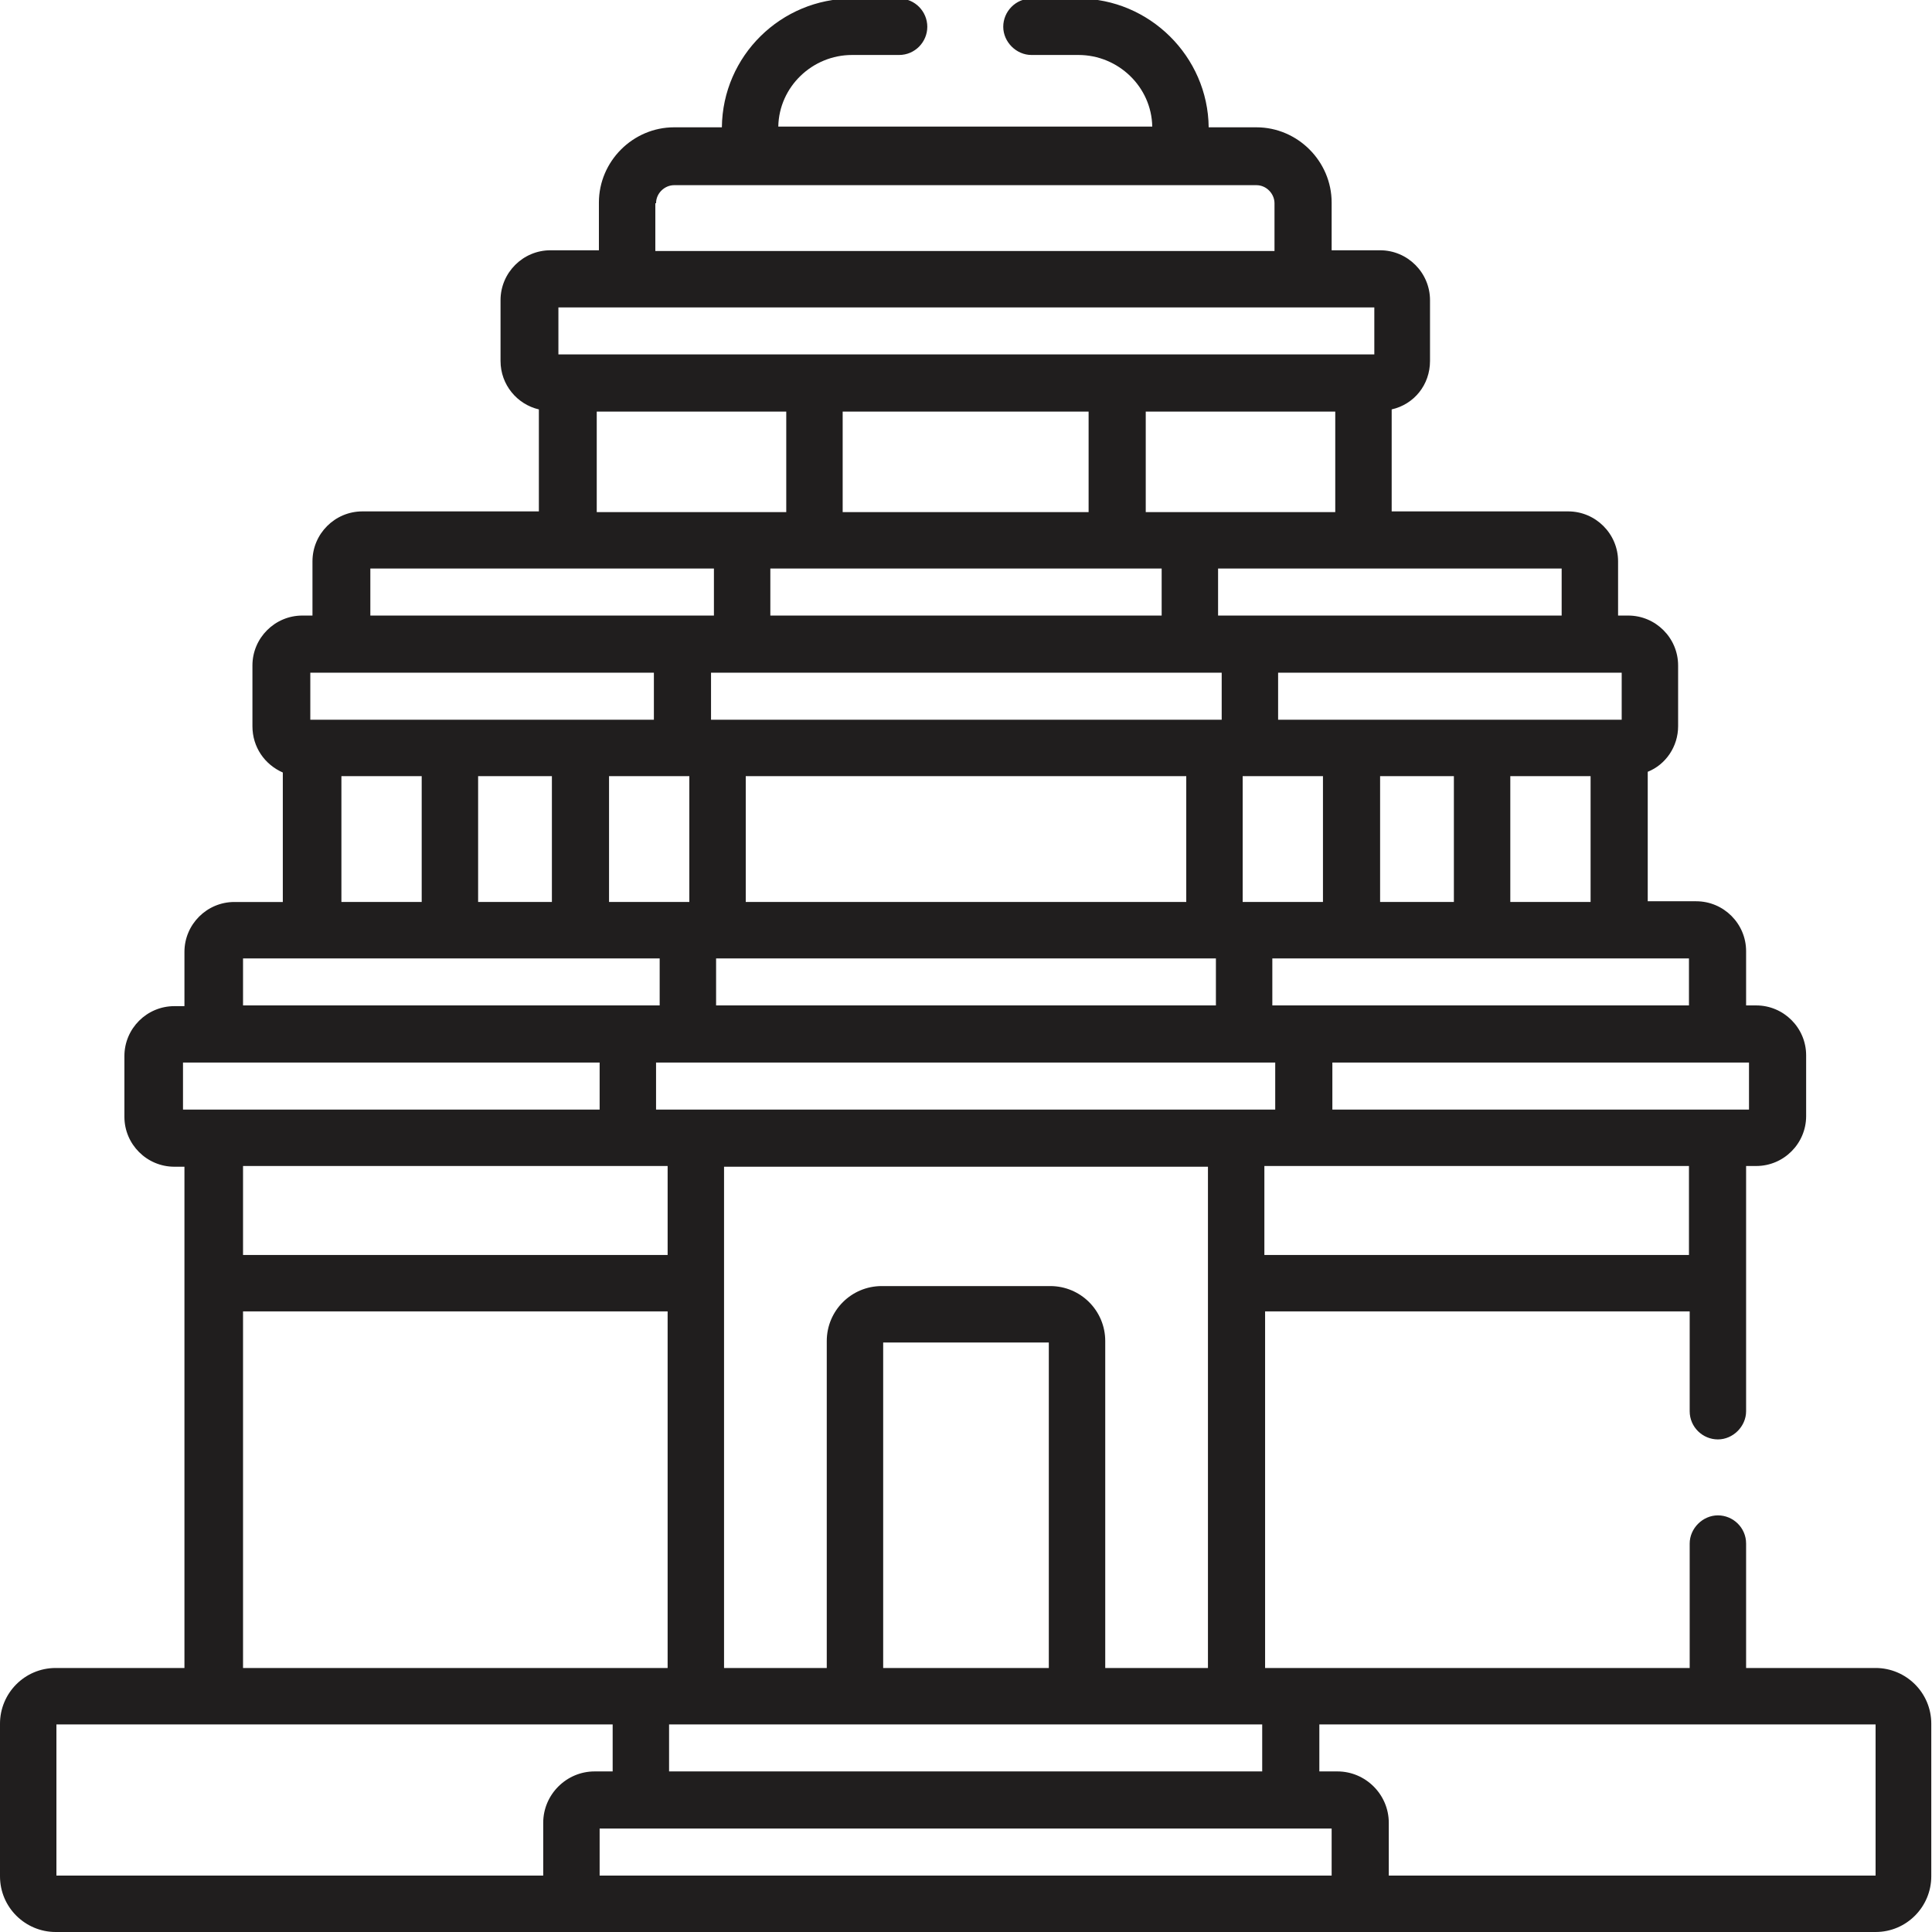 <?xml version="1.0" encoding="UTF-8"?>
<svg id="Layer_2" xmlns="http://www.w3.org/2000/svg" viewBox="0 0 26.71 26.71">
  <defs>
    <style>
      .cls-1 {
        fill: #201e1e;
      }
    </style>
  </defs>
  <g id="Layer_1-2" data-name="Layer_1">
    <path class="cls-1" d="M25.93,25.93h-6.73v-.73c0-.39-.32-.71-.71-.71h-.25v-.65h7.69v2.09ZM8.29,25.93v-.65h10.12v.65h-10.12ZM.78,23.84h7.69v.65h-.25c-.39,0-.71.32-.71.71v.73H.78v-2.09ZM3.36,18.13h5.87v4.93H3.36v-4.93ZM9.23,16.12v1.23H3.36v-1.23h5.87ZM2.53,14.69h5.76v.65H2.53v-.65ZM3.36,13.25h5.76v.65H3.36v-.65ZM4.72,10.73h1.11v1.74h-1.11v-1.74ZM4.29,9.3h4.75v.65h-4.75v-.65ZM5.12,7.86h4.75v.65h-4.75v-.65ZM8.25,5.69h2.62v1.39h-2.62v-1.39h0ZM7.72,4.25h11.28v.65H7.72v-.65ZM9.07,2.81c0-.14.12-.25.25-.25h8.05c.14,0,.25.12.25.25v.66h-8.56v-.66ZM16.15,7.08h-.31v-1.39h2.62v1.39h-2.31ZM21.59,8.51h-4.75v-.65h4.75v.65ZM22.42,9.95h-4.75v-.65h4.75v.65ZM20.88,12.47v-1.74h1.11v1.74h-1.11ZM23.35,13.9h-5.76v-.65h5.76v.65ZM24.18,15.34h-5.76v-.65h5.76v.65ZM23.35,17.35h-5.87v-1.23h5.87v1.23ZM15.28,23.06v-4.52c0-.42-.34-.76-.76-.76h-2.33c-.42,0-.76.34-.76.76v4.52h-1.42v-6.93h6.69v6.93h-1.42ZM14.5,23.06h-2.29v-4.5h2.29v4.5ZM9.9,13.25h6.91v.65h-6.91v-.65ZM10.31,12.47v-1.74h6.09v1.74h-6.09ZM18.29,12.47h-1.11v-1.74h1.11v1.74ZM20.1,12.47h-1.02v-1.74h1.02v1.74ZM11.65,5.69h3.4v1.39h-3.4v-1.39ZM10.65,7.86h5.41v.65h-5.41v-.65ZM9.83,9.3h7.06v.65h-7.06v-.65ZM8.42,10.73h1.11v1.74h-1.11v-1.74ZM6.61,10.73h1.02v1.74h-1.02v-1.74ZM9.07,14.69h8.56v.65h-8.56v-.65ZM17.45,24.49h-8.2v-.65h8.2v.65ZM25.94,23.06h-1.8v-1.72c0-.22-.18-.39-.39-.39s-.39.18-.39.39v1.72h-5.87v-4.93h5.87v1.38c0,.22.18.39.39.39s.39-.18.39-.39v-3.39h.14c.38,0,.69-.31.69-.69v-.84c0-.38-.31-.69-.69-.69h-.14v-.75c0-.38-.31-.69-.69-.69h-.67v-1.79c.25-.1.42-.35.42-.63v-.84c0-.38-.31-.69-.69-.69h-.14v-.75c0-.38-.31-.69-.69-.69h-2.44v-1.41c.31-.07.53-.34.53-.67v-.84c0-.38-.31-.69-.69-.69h-.67v-.66c0-.57-.47-1.04-1.04-1.04h-.66c-.01-.98-.82-1.78-1.8-1.78h-.65c-.22,0-.39.18-.39.39s.18.39.39.39h.65c.55,0,1.01.44,1.02.99h-5.17c.01-.55.47-.99,1.02-.99h.65c.22,0,.39-.18.39-.39s-.17-.39-.39-.39h-.65c-.98,0-1.79.79-1.8,1.78h-.66c-.57,0-1.04.47-1.04,1.04v.66h-.67c-.38,0-.69.31-.69.69v.84c0,.33.23.6.53.67v1.41h-2.44c-.38,0-.69.31-.69.69v.75h-.14c-.38,0-.69.31-.69.69v.84c0,.29.17.53.42.64v1.79h-.67c-.38,0-.69.31-.69.69v.75h-.14c-.38,0-.69.31-.69.69v.84c0,.38.31.69.69.69h.14v6.93H.77c-.43,0-.77.35-.77.77v2.11c0,.43.35.77.77.77h25.16c.43,0,.77-.35.77-.77v-2.11c0-.43-.35-.77-.77-.77Z"/>
  </g>
</svg>